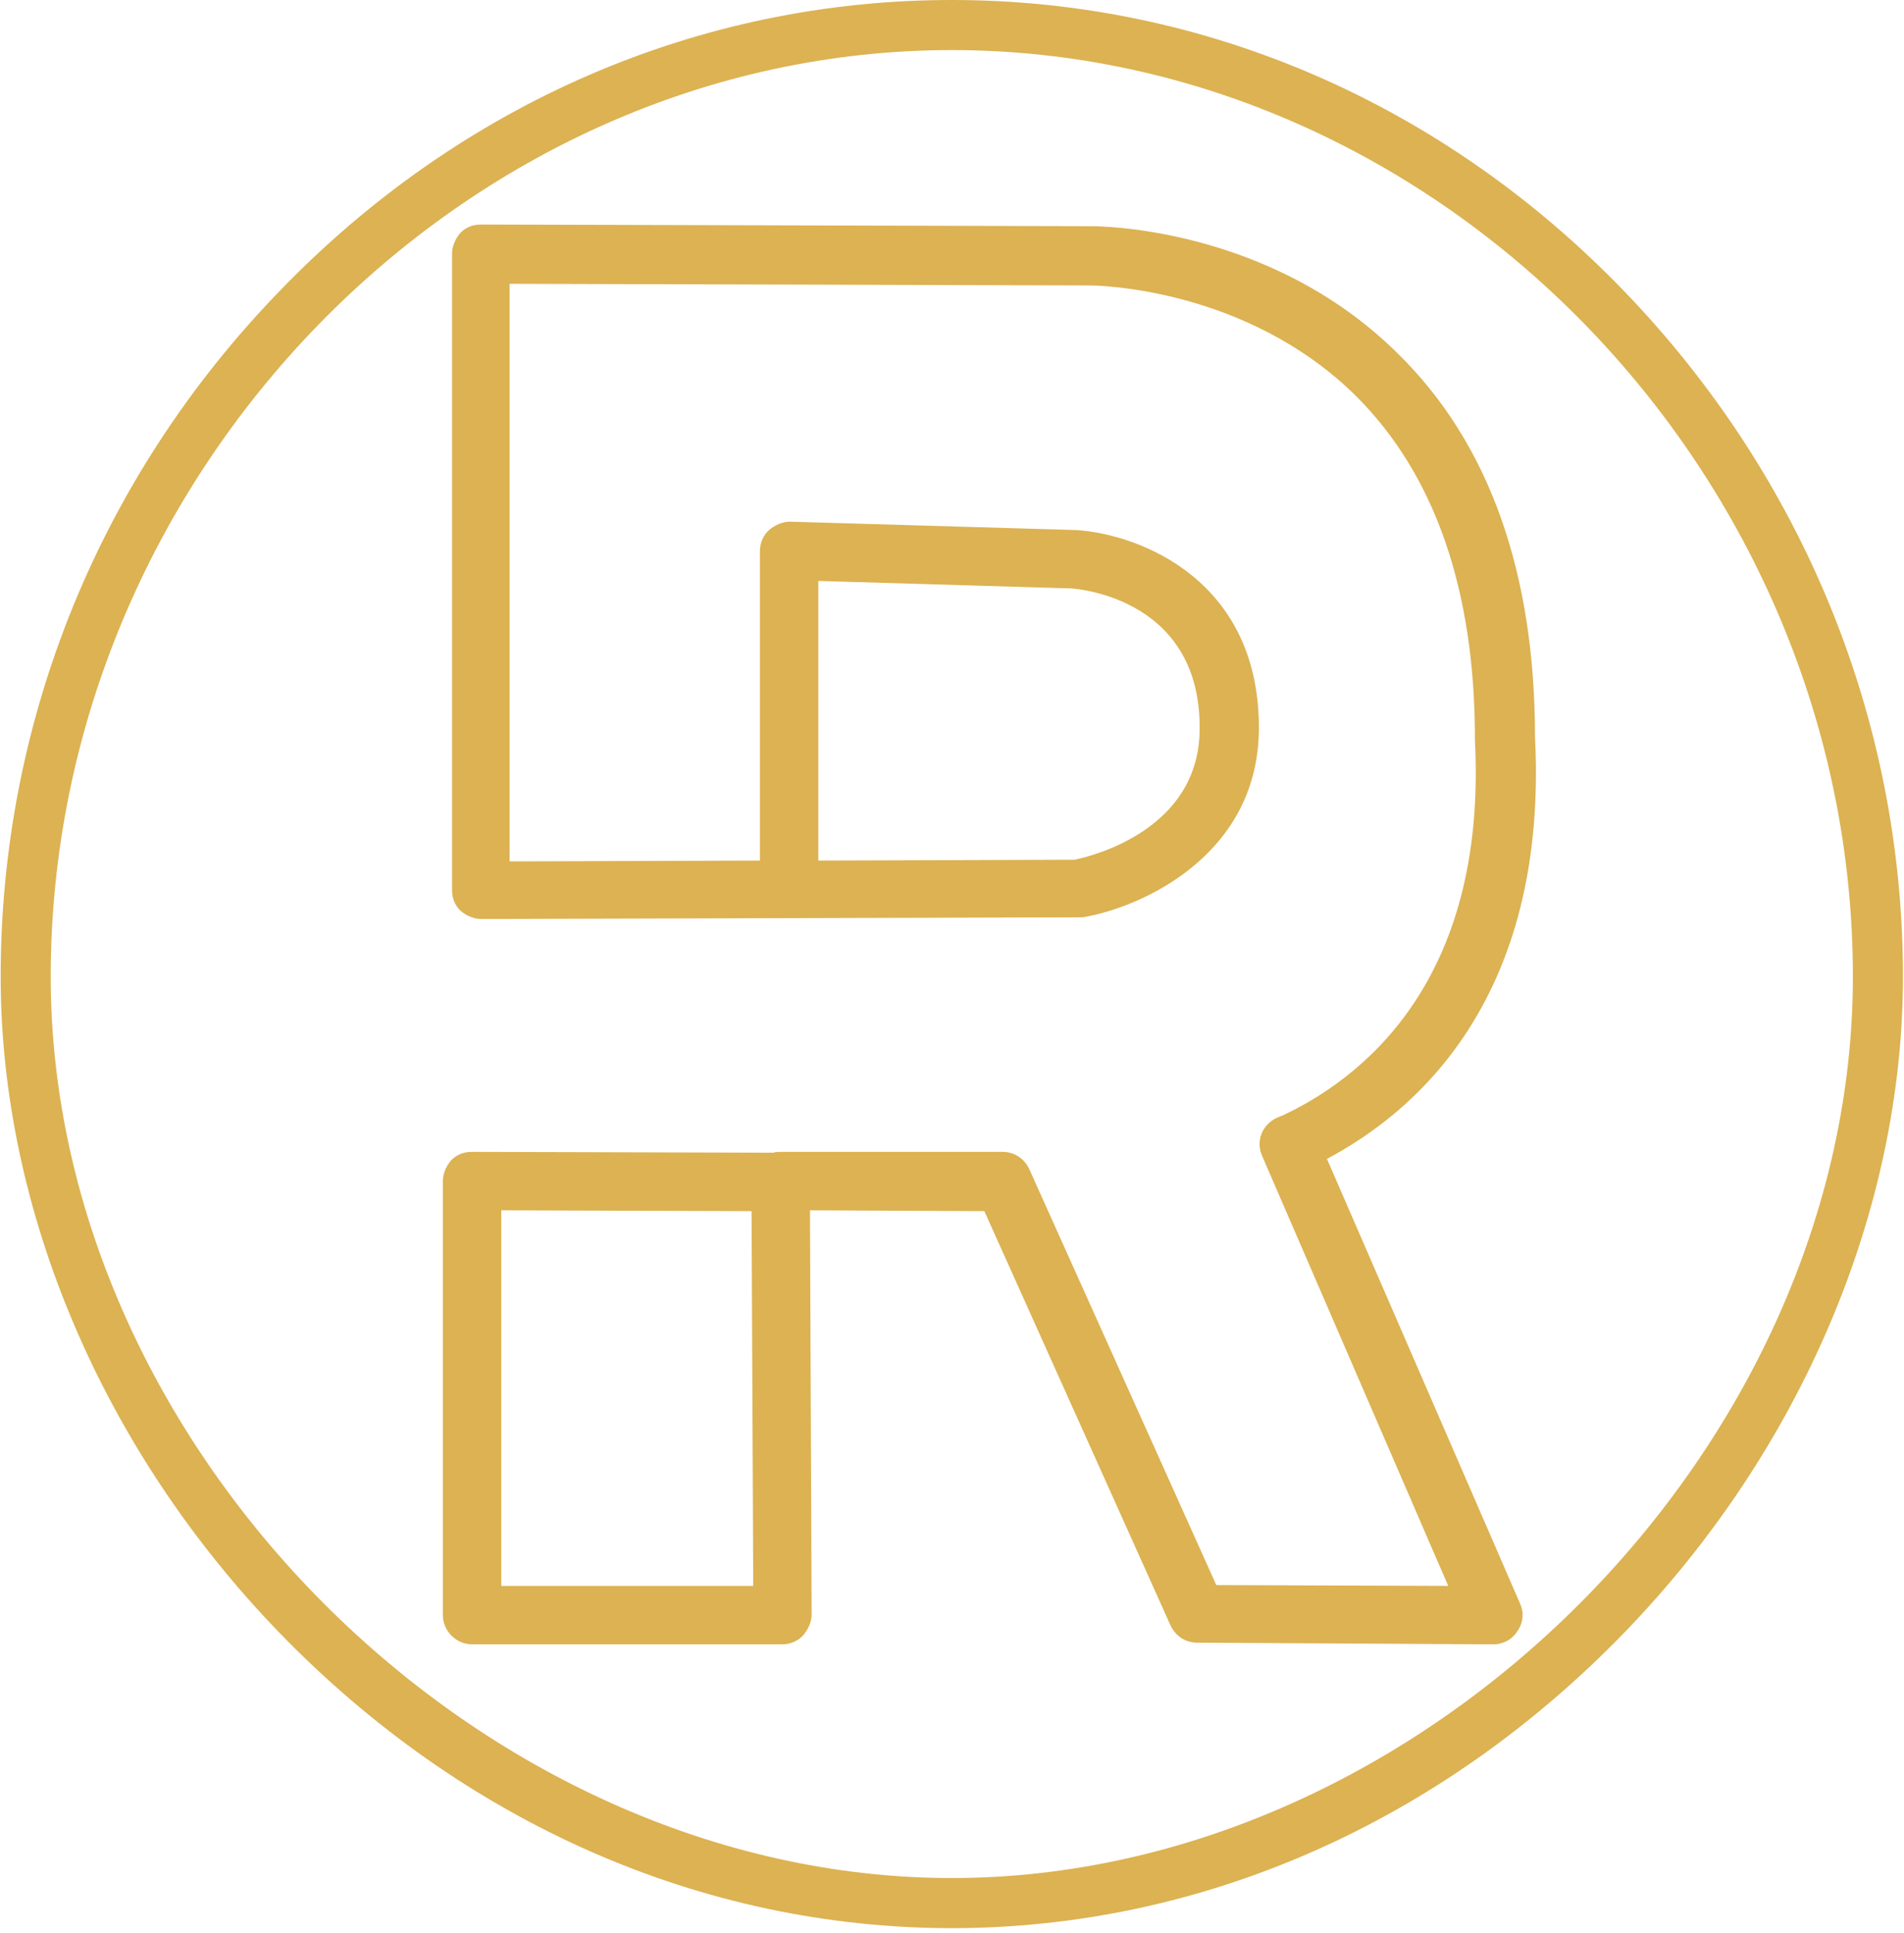 <?xml version="1.0" encoding="UTF-8"?>
<svg xmlns="http://www.w3.org/2000/svg" width="335" height="340" viewBox="0 0 335 340" fill="none">
  <path d="M167.466 339.102C123.574 339.102 81.59 320.606 49.147 287.136C18.026 254.987 0.117 212.856 0.117 171.753C0.117 126.833 17.439 83.968 49.147 51.232C81.002 18.203 122.986 0 167.466 0C211.946 0 253.93 18.203 285.785 51.232C317.346 83.968 334.815 126.833 334.815 171.753C334.815 212.856 316.906 254.987 285.785 287.136C253.342 320.606 211.358 339.102 167.466 339.102ZM167.466 8.808C81.59 8.808 8.925 83.381 8.925 171.753C8.925 254.694 84.525 330.294 167.466 330.294C250.407 330.294 326.007 254.694 326.007 171.753C326.007 83.381 253.342 8.808 167.466 8.808Z" fill="#DCB252"></path>
  <path d="M137.666 289.191H83.057C80.268 289.191 77.919 286.842 77.919 284.053V207.718C77.919 206.397 78.507 205.076 79.387 204.048C80.415 203.021 81.589 202.58 83.057 202.58L136.051 202.727C136.491 202.58 136.932 202.58 137.372 202.58H176.42C178.476 202.58 180.237 203.755 181.118 205.663L214.001 278.768L254.81 278.915L222.074 203.314C220.9 200.672 222.074 197.736 224.717 196.562C227.359 195.387 230.295 196.562 231.469 199.204L267.435 281.998C268.169 283.612 268.022 285.374 266.994 286.842C266.114 288.31 264.499 289.191 262.737 289.191L210.624 288.897C208.569 288.897 206.807 287.723 205.927 285.814L173.191 213.003L142.51 212.856L142.804 283.906C142.804 285.227 142.217 286.548 141.336 287.576C140.455 288.604 138.987 289.191 137.666 289.191ZM88.195 278.915H132.528L132.234 213.003L88.195 212.856V278.915Z" fill="url(#paint0_linear_36_10)"></path>
  <path d="M227.359 206.25C225.451 206.25 223.542 205.076 222.662 203.167C221.487 200.525 222.662 197.589 225.157 196.415C238.956 190.103 261.71 173.221 259.508 130.209C259.508 130.062 259.508 130.062 259.508 129.916C259.508 103.786 252.461 83.528 238.663 69.729C219.138 50.351 192.421 50.205 191.834 50.205L89.663 49.911V151.495L133.702 151.348V96.886C133.702 95.565 134.29 94.097 135.317 93.216C136.345 92.335 137.666 91.748 138.987 91.748L189.192 93.216H189.339C200.642 93.95 221.928 102.171 221.487 128.741C221.047 150.467 200.936 159.569 190.513 161.33C190.219 161.33 189.926 161.33 189.632 161.33L84.672 161.624C83.351 161.624 82.03 161.037 81.002 160.156C79.975 159.128 79.534 157.954 79.534 156.486V44.626C79.534 43.305 80.121 41.984 81.002 40.956C82.03 39.929 83.204 39.488 84.672 39.488L191.981 39.782C193.155 39.782 223.396 39.782 246.002 62.242C262.003 77.949 270.077 100.703 270.077 129.622C272.573 178.652 245.856 198.323 229.708 205.663C228.827 206.103 228.093 206.25 227.359 206.25ZM143.978 102.171V151.348L189.045 151.201C191.981 150.614 210.771 146.063 211.065 128.594C211.505 105.547 190.219 103.639 188.605 103.492L143.978 102.171Z" fill="url(#paint1_linear_36_10)"></path>
  <defs>
    <linearGradient id="paint0_linear_36_10" x1="77.919" y1="242.624" x2="267.82" y2="242.624" gradientUnits="userSpaceOnUse">
      <stop stop-color="#DCB252"></stop>
      <stop offset="0.087" stop-color="#DCB252"></stop>
      <stop offset="1" stop-color="#DCB252"></stop>
    </linearGradient>
    <linearGradient id="paint1_linear_36_10" x1="79.387" y1="122.908" x2="270.034" y2="122.908" gradientUnits="userSpaceOnUse">
      <stop stop-color="#DCB252"></stop>
      <stop offset="0.087" stop-color="#DCB252"></stop>
      <stop offset="1" stop-color="#DCB252"></stop>
    </linearGradient>
  </defs>
</svg>
